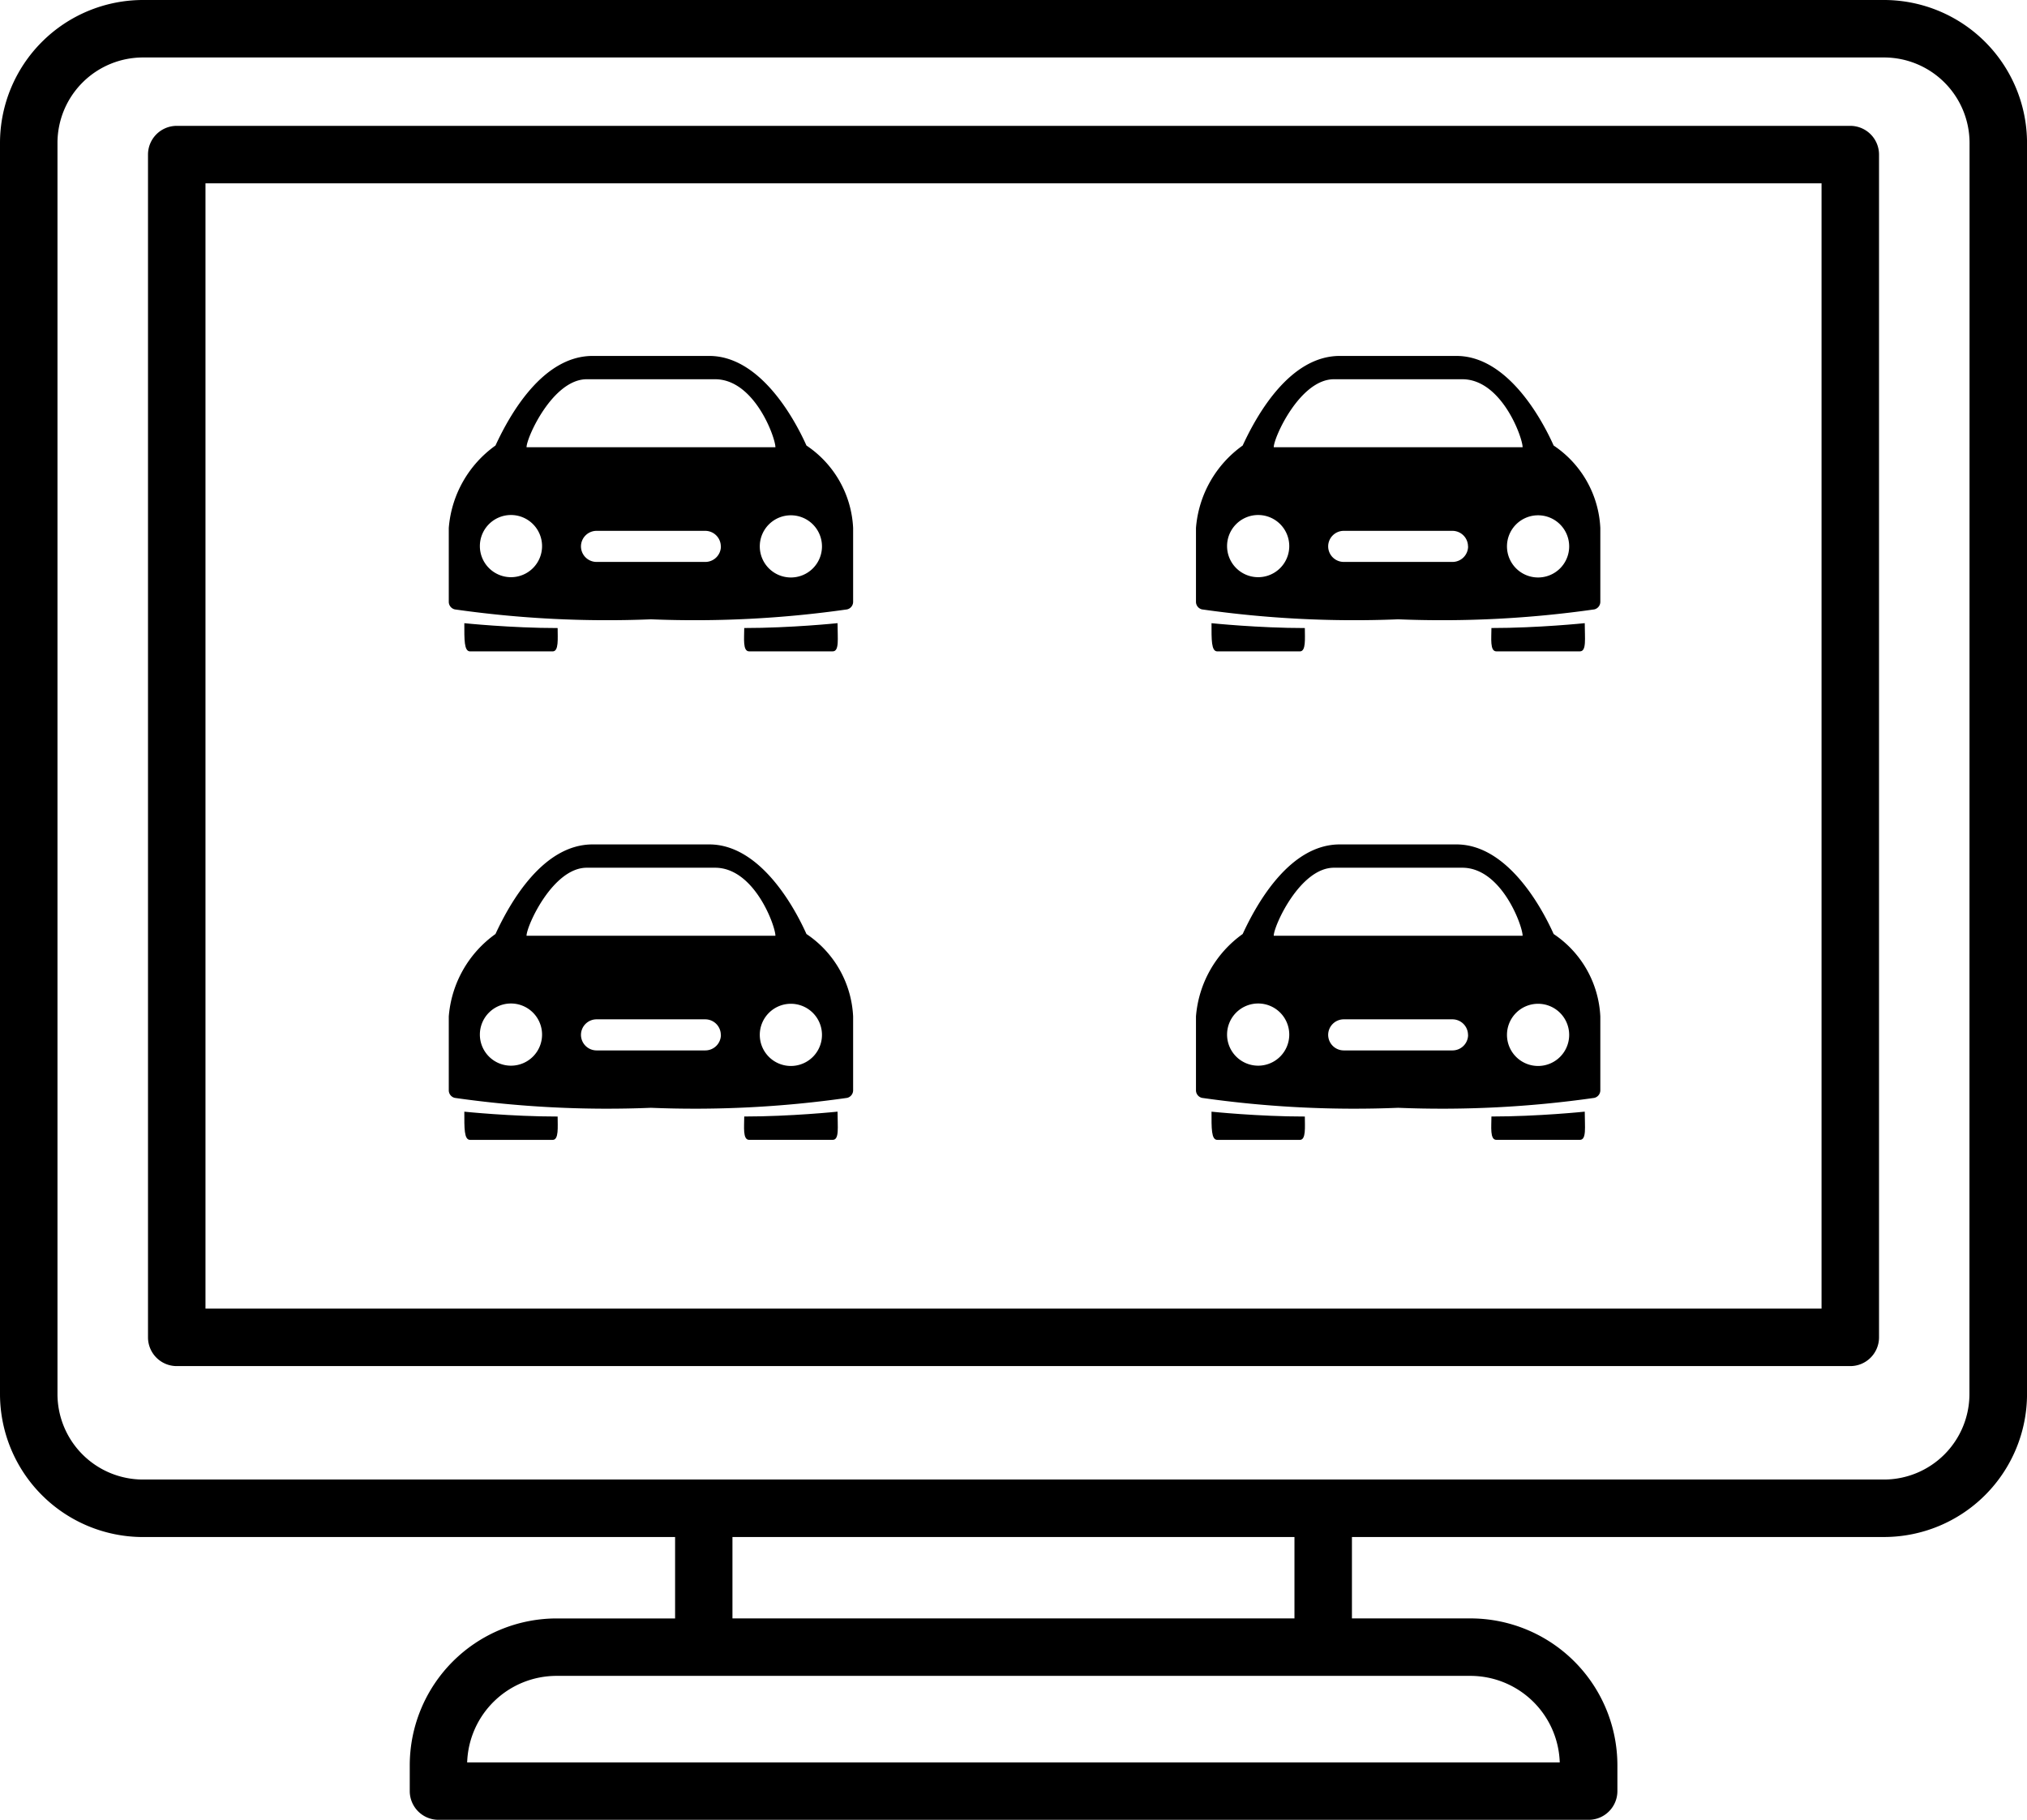 <svg xmlns="http://www.w3.org/2000/svg" width="70.533" height="63.336" viewBox="0 0 70.533 63.336">
  <g id="action.new" transform="translate(-915.733 -828)">
    <g id="Icon_ionic-ios-car" data-name="Icon ionic-ios-car" transform="translate(953.974 833.074)">
      <g id="Group_17130" data-name="Group 17130" transform="translate(3.375 7.313)">
        <path id="Path_69985" data-name="Path 69985" d="M15.821,10.431c-.467-1.042-1.657-3.118-3.382-3.118H8.38C6.655,7.313,5.512,9.321,5,10.431A3.9,3.9,0,0,0,3.375,13.3v2.57a.271.271,0,0,0,.21.264,37.468,37.468,0,0,0,6.825.345,37.468,37.468,0,0,0,6.825-.345.271.271,0,0,0,.21-.264V13.3A3.66,3.66,0,0,0,15.821,10.431ZM8.177,8.124h4.464c1.37,0,2.1,2.029,2.1,2.367H6.081C6.081,10.153,6.994,8.124,8.177,8.124ZM5.539,15.013a1.082,1.082,0,1,1,1.082-1.082A1.081,1.081,0,0,1,5.539,15.013Zm7.305-1.072a.543.543,0,0,1-.541.541H8.516a.543.543,0,0,1-.541-.541h0a.543.543,0,0,1,.541-.541H12.3a.543.543,0,0,1,.541.541Zm2.435,1.082a1.082,1.082,0,1,1,1.082-1.082A1.081,1.081,0,0,1,15.279,15.023Z" transform="translate(-3.375 -7.313)"/>
        <path id="Path_69986" data-name="Path 69986" d="M7.747,26.818c-1.62,0-3.247-.169-3.247-.169,0,.575-.01.981.2.981H7.577C7.791,27.629,7.747,27.183,7.747,26.818Z" transform="translate(-3.959 -17.348)"/>
      </g>
      <path id="Path_69987" data-name="Path 69987" d="M24.743,26.818c1.623,0,3.247-.169,3.247-.169,0,.541.068.981-.169.981H24.912C24.685,27.629,24.743,27.173,24.743,26.818Z" transform="translate(-11.087 -10.036)"/>
    </g>
    <g id="Icon_ionic-ios-car-2" data-name="Icon ionic-ios-car" transform="translate(953.974 850.074)">
      <g id="Group_17130-2" data-name="Group 17130" transform="translate(3.375 7.313)">
        <path id="Path_69985-2" data-name="Path 69985" d="M15.821,10.431c-.467-1.042-1.657-3.118-3.382-3.118H8.38C6.655,7.313,5.512,9.321,5,10.431A3.9,3.9,0,0,0,3.375,13.3v2.57a.271.271,0,0,0,.21.264,37.468,37.468,0,0,0,6.825.345,37.468,37.468,0,0,0,6.825-.345.271.271,0,0,0,.21-.264V13.3A3.66,3.66,0,0,0,15.821,10.431ZM8.177,8.124h4.464c1.37,0,2.1,2.029,2.1,2.367H6.081C6.081,10.153,6.994,8.124,8.177,8.124ZM5.539,15.013a1.082,1.082,0,1,1,1.082-1.082A1.081,1.081,0,0,1,5.539,15.013Zm7.305-1.072a.543.543,0,0,1-.541.541H8.516a.543.543,0,0,1-.541-.541h0a.543.543,0,0,1,.541-.541H12.3a.543.543,0,0,1,.541.541Zm2.435,1.082a1.082,1.082,0,1,1,1.082-1.082A1.081,1.081,0,0,1,15.279,15.023Z" transform="translate(-3.375 -7.313)"/>
        <path id="Path_69986-2" data-name="Path 69986" d="M7.747,26.818c-1.62,0-3.247-.169-3.247-.169,0,.575-.01.981.2.981H7.577C7.791,27.629,7.747,27.183,7.747,26.818Z" transform="translate(-3.959 -17.348)"/>
      </g>
      <path id="Path_69987-2" data-name="Path 69987" d="M24.743,26.818c1.623,0,3.247-.169,3.247-.169,0,.541.068.981-.169.981H24.912C24.685,27.629,24.743,27.173,24.743,26.818Z" transform="translate(-11.087 -10.036)"/>
    </g>
    <g id="Icon_ionic-ios-car-3" data-name="Icon ionic-ios-car" transform="translate(927.974 833.074)">
      <g id="Group_17130-3" data-name="Group 17130" transform="translate(3.375 7.313)">
        <path id="Path_69985-3" data-name="Path 69985" d="M15.821,10.431c-.467-1.042-1.657-3.118-3.382-3.118H8.38C6.655,7.313,5.512,9.321,5,10.431A3.9,3.9,0,0,0,3.375,13.3v2.57a.271.271,0,0,0,.21.264,37.468,37.468,0,0,0,6.825.345,37.468,37.468,0,0,0,6.825-.345.271.271,0,0,0,.21-.264V13.3A3.66,3.66,0,0,0,15.821,10.431ZM8.177,8.124h4.464c1.37,0,2.1,2.029,2.1,2.367H6.081C6.081,10.153,6.994,8.124,8.177,8.124ZM5.539,15.013a1.082,1.082,0,1,1,1.082-1.082A1.081,1.081,0,0,1,5.539,15.013Zm7.305-1.072a.543.543,0,0,1-.541.541H8.516a.543.543,0,0,1-.541-.541h0a.543.543,0,0,1,.541-.541H12.3a.543.543,0,0,1,.541.541Zm2.435,1.082a1.082,1.082,0,1,1,1.082-1.082A1.081,1.081,0,0,1,15.279,15.023Z" transform="translate(-3.375 -7.313)"/>
        <path id="Path_69986-3" data-name="Path 69986" d="M7.747,26.818c-1.62,0-3.247-.169-3.247-.169,0,.575-.01.981.2.981H7.577C7.791,27.629,7.747,27.183,7.747,26.818Z" transform="translate(-3.959 -17.348)"/>
      </g>
      <path id="Path_69987-3" data-name="Path 69987" d="M24.743,26.818c1.623,0,3.247-.169,3.247-.169,0,.541.068.981-.169.981H24.912C24.685,27.629,24.743,27.173,24.743,26.818Z" transform="translate(-11.087 -10.036)"/>
    </g>
    <g id="Icon_ionic-ios-car-4" data-name="Icon ionic-ios-car" transform="translate(927.974 850.074)">
      <g id="Group_17130-4" data-name="Group 17130" transform="translate(3.375 7.313)">
        <path id="Path_69985-4" data-name="Path 69985" d="M15.821,10.431c-.467-1.042-1.657-3.118-3.382-3.118H8.38C6.655,7.313,5.512,9.321,5,10.431A3.9,3.9,0,0,0,3.375,13.3v2.57a.271.271,0,0,0,.21.264,37.468,37.468,0,0,0,6.825.345,37.468,37.468,0,0,0,6.825-.345.271.271,0,0,0,.21-.264V13.3A3.66,3.66,0,0,0,15.821,10.431ZM8.177,8.124h4.464c1.37,0,2.1,2.029,2.1,2.367H6.081C6.081,10.153,6.994,8.124,8.177,8.124ZM5.539,15.013a1.082,1.082,0,1,1,1.082-1.082A1.081,1.081,0,0,1,5.539,15.013Zm7.305-1.072a.543.543,0,0,1-.541.541H8.516a.543.543,0,0,1-.541-.541h0a.543.543,0,0,1,.541-.541H12.3a.543.543,0,0,1,.541.541Zm2.435,1.082a1.082,1.082,0,1,1,1.082-1.082A1.081,1.081,0,0,1,15.279,15.023Z" transform="translate(-3.375 -7.313)"/>
        <path id="Path_69986-4" data-name="Path 69986" d="M7.747,26.818c-1.62,0-3.247-.169-3.247-.169,0,.575-.01.981.2.981H7.577C7.791,27.629,7.747,27.183,7.747,26.818Z" transform="translate(-3.959 -17.348)"/>
      </g>
      <path id="Path_69987-4" data-name="Path 69987" d="M24.743,26.818c1.623,0,3.247-.169,3.247-.169,0,.541.068.981-.169.981H24.912C24.685,27.629,24.743,27.173,24.743,26.818Z" transform="translate(-11.087 -10.036)"/>
    </g>
    <g id="noun_Computer_2628539" transform="translate(906 814.668)">
      <g id="Group_17133" data-name="Group 17133">
        <path id="Path_69988" data-name="Path 69988" d="M75.293,13.332H14.707a4.979,4.979,0,0,0-4.974,4.974V61.849a4.979,4.979,0,0,0,4.974,4.974H33.224v2.833H29.1a5.115,5.115,0,0,0-5.109,5.108v.9a1,1,0,0,0,1,1H65.013a1,1,0,0,0,1-1v-.9A5.115,5.115,0,0,0,60.9,69.655H56.776V66.822H75.293a4.979,4.979,0,0,0,4.974-4.974V18.306A4.979,4.979,0,0,0,75.293,13.332ZM60.9,71.655a3.112,3.112,0,0,1,3.107,3.013H25.989A3.112,3.112,0,0,1,29.1,71.655Zm-25.68-2V66.822H54.776v2.833Zm43.043-7.807a2.977,2.977,0,0,1-2.974,2.974H14.707a2.977,2.977,0,0,1-2.974-2.974V18.306a2.977,2.977,0,0,1,2.974-2.974H75.293a2.977,2.977,0,0,1,2.974,2.974Z"/>
        <path id="Path_69989" data-name="Path 69989" d="M74.117,17.712H15.883a1,1,0,0,0-1,1V59.874a1,1,0,0,0,1,1H74.117a1,1,0,0,0,1-1V18.712A1,1,0,0,0,74.117,17.712Zm-1,41.162H16.883V19.712H73.117Z"/>
      </g>
    </g>
  </g>
</svg>
